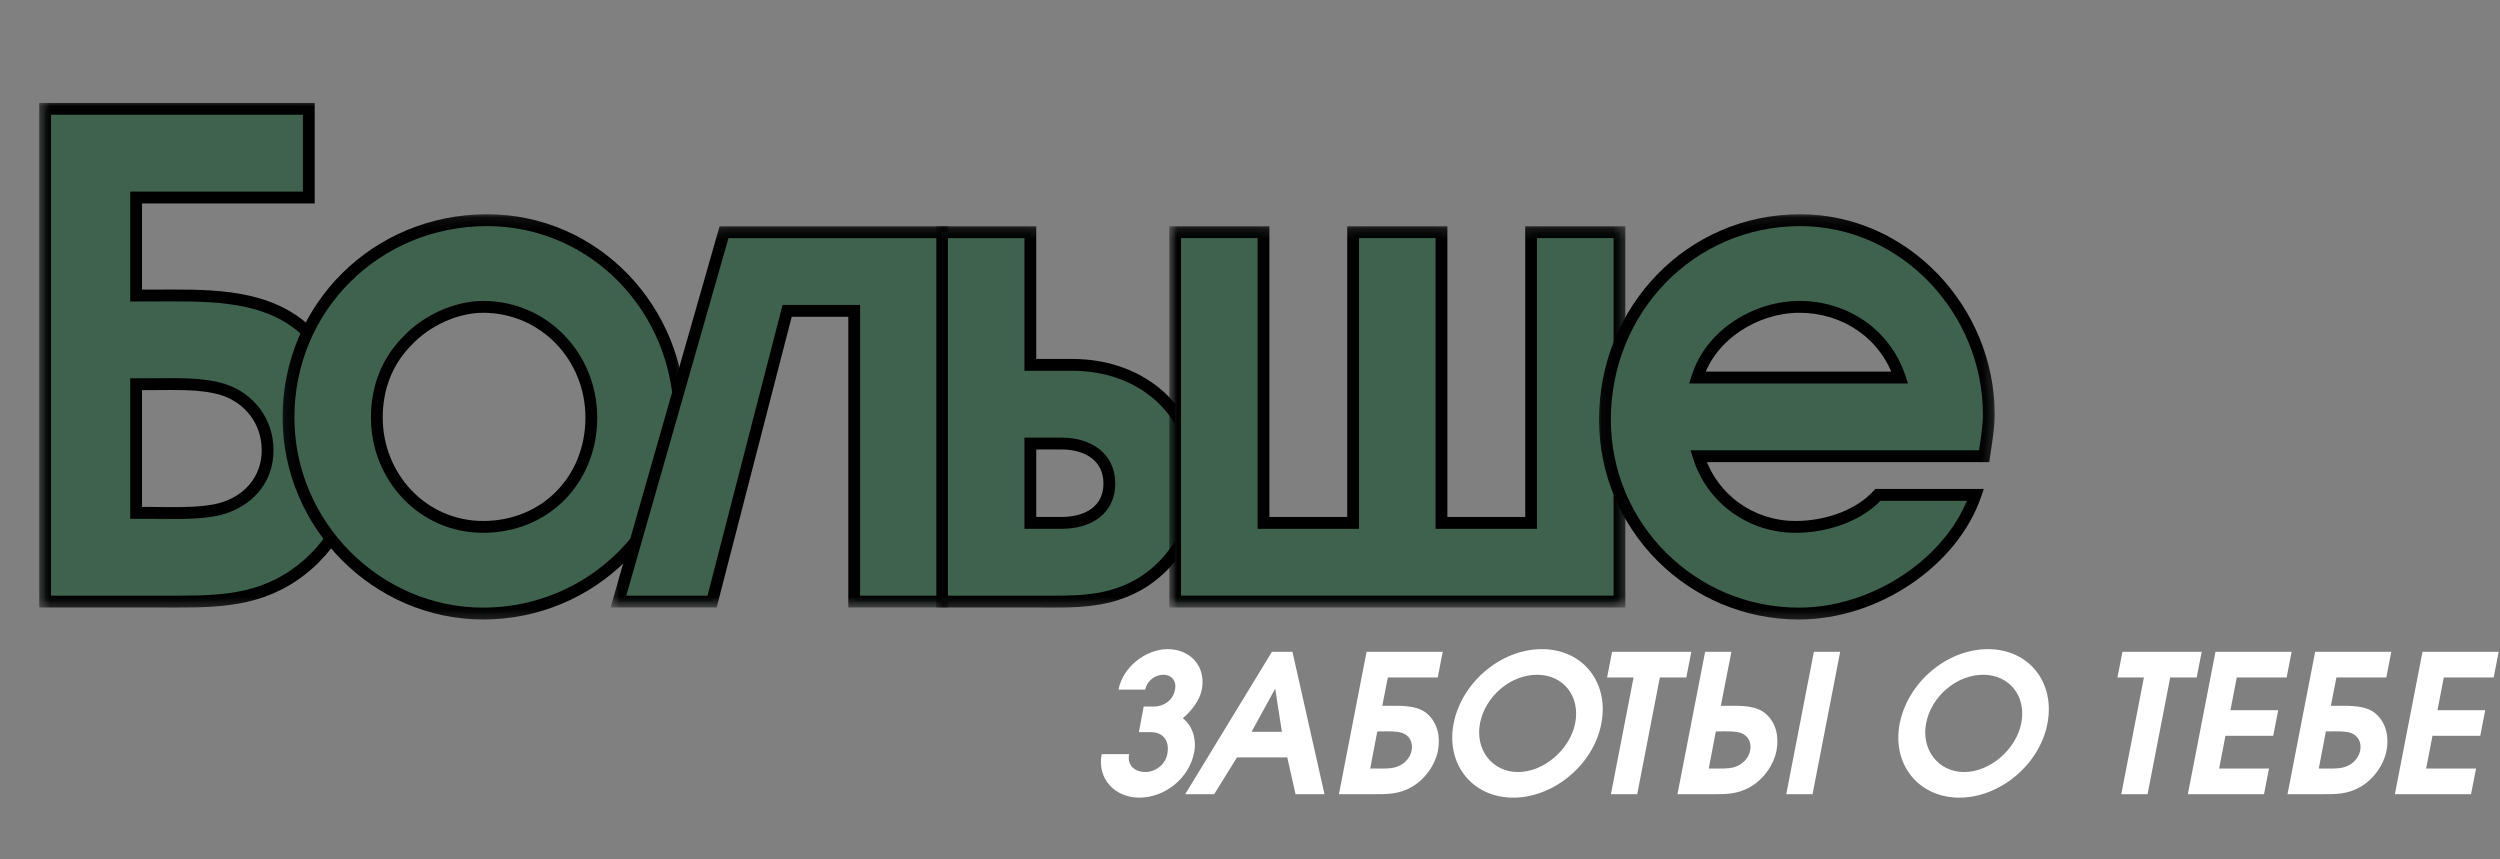<?xml version="1.0" encoding="UTF-8"?> <svg xmlns="http://www.w3.org/2000/svg" width="224" height="77" viewBox="0 0 224 77" fill="none"><rect x="0" y="0" width="224" height="77" fill="#808080" stroke="none"/><path d="M13.687 34.424H12.199V45.955H13.687C15.472 45.955 17.971 46.074 19.756 45.596C22.196 44.939 23.981 43.027 23.981 40.339C23.981 37.77 22.374 35.679 19.994 34.902C18.03 34.305 15.71 34.424 13.687 34.424ZM27.67 9.751V17.697H12.199V26.479H13.806C18.149 26.479 23.267 26.24 26.896 29.167C30.348 31.915 32.133 36.097 32.133 40.458C32.133 44.879 29.931 49.121 26.301 51.57C22.612 54.079 18.625 53.9 14.401 53.9H4.047V9.751H27.67Z" fill="#3F624E"></path><mask id="mask0_692_933" style="mask-type:luminance" maskUnits="userSpaceOnUse" x="3" y="9" width="30" height="46"><path d="M32.793 9.028H3.438V54.697H32.793V9.028Z" fill="white"></path><path d="M13.687 34.424H12.199V45.955H13.687C15.472 45.955 17.971 46.074 19.756 45.596C22.196 44.939 23.981 43.027 23.981 40.339C23.981 37.77 22.374 35.679 19.994 34.902C18.03 34.305 15.71 34.424 13.687 34.424ZM27.67 9.751V17.697H12.199V26.479H13.806C18.149 26.479 23.267 26.24 26.896 29.167C30.348 31.915 32.133 36.097 32.133 40.458C32.133 44.879 29.931 49.121 26.301 51.57C22.612 54.079 18.625 53.9 14.401 53.9H4.047V9.751H27.67Z" fill="black"></path></mask><g mask="url(#mask0_692_933)"><path d="M12.197 34.424V33.893H11.668V34.424H12.197ZM12.197 45.954H11.668V46.485H12.197V45.954ZM19.754 45.596L19.89 46.109H19.891L19.754 45.596ZM19.992 34.902L20.155 34.397L20.15 34.395L20.145 34.394L19.992 34.902ZM27.668 9.751H28.197V9.22H27.668V9.751ZM27.668 17.697V18.228H28.197V17.697H27.668ZM12.197 17.697V17.166H11.668V17.697H12.197ZM12.197 26.479H11.668V27.01H12.197V26.479ZM26.894 29.167L26.563 29.581L26.565 29.583L26.894 29.167ZM26.299 51.57L26.004 51.129L26.002 51.13L26.299 51.57ZM4.045 53.9H3.516V54.431H4.045V53.9ZM4.045 9.751V9.22H3.516V9.751H4.045ZM13.684 33.893H12.197V34.955H13.684V33.893ZM11.668 34.424V45.954H12.726V34.424H11.668ZM12.197 46.485H13.684V45.423H12.197V46.485ZM13.684 46.485C14.555 46.485 15.654 46.515 16.734 46.485C17.816 46.455 18.937 46.364 19.89 46.109L19.617 45.083C18.785 45.305 17.764 45.394 16.704 45.423C15.642 45.453 14.598 45.423 13.684 45.423V46.485ZM19.891 46.109C22.521 45.4 24.507 43.306 24.507 40.339H23.45C23.45 42.747 21.865 44.477 19.617 45.083L19.891 46.109ZM24.507 40.339C24.507 37.529 22.743 35.242 20.155 34.397L19.828 35.407C22.001 36.116 23.45 38.011 23.45 40.339H24.507ZM20.145 34.394C18.085 33.767 15.657 33.893 13.684 33.893V34.955C15.758 34.955 17.971 34.842 19.838 35.41L20.145 34.394ZM27.139 9.751V17.697H28.197V9.751H27.139ZM27.668 17.166H12.197V18.228H27.668V17.166ZM11.668 17.697V26.479H12.726V17.697H11.668ZM12.197 27.01H13.803V25.948H12.197V27.01ZM13.803 27.01C15.996 27.01 18.315 26.951 20.546 27.251C22.769 27.55 24.851 28.2 26.563 29.581L27.226 28.753C25.308 27.206 23.016 26.512 20.687 26.199C18.366 25.887 15.954 25.948 13.803 25.948V27.01ZM26.565 29.583C29.877 32.22 31.602 36.241 31.602 40.458H32.659C32.659 35.953 30.814 31.61 27.223 28.751L26.565 29.583ZM31.602 40.458C31.602 44.707 29.484 48.781 26.004 51.129L26.594 52.011C30.374 49.46 32.659 45.051 32.659 40.458H31.602ZM26.002 51.13C22.474 53.53 18.67 53.369 14.398 53.369V54.431C18.576 54.431 22.746 54.628 26.596 52.01L26.002 51.13ZM14.398 53.369H4.045V54.431H14.398V53.369ZM4.573 53.9V9.751H3.516V53.9H4.573ZM4.045 10.282H27.668V9.22H4.045V10.282Z" fill="black"></path></g><path d="M60.9 37.411C60.9 47.209 52.985 54.975 43.286 54.975C33.766 54.975 25.852 47.03 25.852 37.411C25.852 27.494 33.766 19.728 43.643 19.728C53.343 19.728 60.9 27.793 60.9 37.411ZM36.503 30.541C34.658 32.393 33.766 34.783 33.766 37.411C33.766 42.728 37.871 47.209 43.286 47.209C48.88 47.209 52.985 42.967 52.985 37.411C52.985 31.975 48.761 27.494 43.286 27.494C40.847 27.494 38.169 28.749 36.503 30.541Z" fill="#3F624E"></path><mask id="mask1_692_933" style="mask-type:luminance" maskUnits="userSpaceOnUse" x="25" y="19" width="37" height="37"><path d="M61.621 19.117H25.125V55.759H61.621V19.117Z" fill="white"></path><path d="M60.9 37.411C60.9 47.209 52.985 54.975 43.286 54.975C33.766 54.975 25.852 47.03 25.852 37.411C25.852 27.494 33.766 19.728 43.643 19.728C53.343 19.728 60.9 27.793 60.9 37.411ZM36.503 30.541C34.658 32.393 33.766 34.783 33.766 37.411C33.766 42.728 37.871 47.209 43.286 47.209C48.88 47.209 52.985 42.967 52.985 37.411C52.985 31.975 48.761 27.494 43.286 27.494C40.847 27.494 38.169 28.749 36.503 30.541Z" fill="black"></path></mask><g mask="url(#mask1_692_933)"><path d="M36.501 30.541L36.874 30.916L36.881 30.91L36.887 30.903L36.501 30.541ZM60.368 37.411C60.368 46.91 52.697 54.444 43.284 54.444V55.506C53.269 55.506 61.426 47.508 61.426 37.411H60.368ZM43.284 54.444C34.057 54.444 26.378 46.738 26.378 37.411H25.32C25.32 47.322 33.47 55.506 43.284 55.506V54.444ZM26.378 37.411C26.378 27.794 34.048 20.259 43.641 20.259V19.197C33.478 19.197 25.32 27.194 25.32 37.411H26.378ZM43.641 20.259C53.032 20.259 60.368 28.07 60.368 37.411H61.426C61.426 27.516 53.648 19.197 43.641 19.197V20.259ZM36.127 30.166C34.173 32.126 33.234 34.656 33.234 37.411H34.292C34.292 34.91 35.139 32.66 36.874 30.916L36.127 30.166ZM33.234 37.411C33.234 43 37.556 47.74 43.284 47.74V46.678C38.182 46.678 34.292 42.457 34.292 37.411H33.234ZM43.284 47.74C49.176 47.74 53.512 43.254 53.512 37.411H52.454C52.454 42.68 48.579 46.678 43.284 46.678V47.74ZM53.512 37.411C53.512 31.696 49.065 26.963 43.284 26.963V28.025C48.452 28.025 52.454 32.253 52.454 37.411H53.512ZM43.284 26.963C40.686 26.963 37.872 28.288 36.114 30.179L36.887 30.903C38.462 29.21 41.002 28.025 43.284 28.025V26.963Z" fill="black"></path></g><path d="M84.46 20.803V53.9H76.546V27.853H70.536L63.812 53.9H55.422L64.883 20.803H84.46Z" fill="#3F624E"></path><mask id="mask2_692_933" style="mask-type:luminance" maskUnits="userSpaceOnUse" x="54" y="20" width="32" height="35"><path d="M85.154 20.179H54.477V54.431H85.154V20.179Z" fill="white"></path><path d="M84.452 20.803V53.9H76.538V27.853H70.528L63.804 53.9H55.414L64.875 20.803H84.452Z" fill="black"></path></mask><g mask="url(#mask2_692_933)"><path d="M84.451 20.803H84.98V20.272H84.451V20.803ZM84.451 53.9V54.431H84.98V53.9H84.451ZM76.537 53.9H76.008V54.431H76.537V53.9ZM76.537 27.853H77.066V27.322H76.537V27.853ZM70.527 27.853V27.322H70.118L70.015 27.719L70.527 27.853ZM63.803 53.9V54.431H64.213L64.315 54.033L63.803 53.9ZM55.413 53.9L54.905 53.753L54.711 54.431H55.413V53.9ZM64.874 20.803V20.272H64.476L64.366 20.657L64.874 20.803ZM83.922 20.803V53.9H84.98V20.803H83.922ZM84.451 53.369H76.537V54.431H84.451V53.369ZM77.066 53.9V27.853H76.008V53.9H77.066ZM76.537 27.322H70.527V28.384H76.537V27.322ZM70.015 27.719L63.291 53.767L64.315 54.033L71.039 27.986L70.015 27.719ZM63.803 53.369H55.413V54.431H63.803V53.369ZM55.921 54.047L65.382 20.95L64.366 20.657L54.905 53.753L55.921 54.047ZM64.874 21.334H84.451V20.272H64.874V21.334Z" fill="black"></path></g><path d="M84.406 20.803H92.32V32.692H96.069C102.436 32.692 107.256 36.933 107.256 43.445C107.256 46.91 105.411 50.196 102.496 52.108C99.401 54.079 96.188 53.9 93.094 53.9H84.406V20.803ZM92.32 39.741V46.85H95.117C97.557 46.85 99.401 45.656 99.401 43.326C99.401 40.996 97.557 39.741 95.117 39.741H92.32Z" fill="#3F624E"></path><mask id="mask3_692_933" style="mask-type:luminance" maskUnits="userSpaceOnUse" x="83" y="20" width="25" height="35"><path d="M107.902 20.179H83.836V54.696H107.902V20.179Z" fill="white"></path><path d="M84.406 20.803H92.32V32.692H96.069C102.436 32.692 107.256 36.933 107.256 43.445C107.256 46.91 105.411 50.196 102.496 52.108C99.401 54.079 96.188 53.9 93.094 53.9H84.406V20.803ZM92.32 39.741V46.85H95.117C97.557 46.85 99.401 45.656 99.401 43.326C99.401 40.996 97.557 39.741 95.117 39.741H92.32Z" fill="black"></path></mask><g mask="url(#mask3_692_933)"><path d="M84.404 20.803V20.272H83.875V20.803H84.404ZM92.318 20.803H92.847V20.272H92.318V20.803ZM92.318 32.692H91.789V33.223H92.318V32.692ZM102.493 52.108L102.777 52.556L102.78 52.554L102.783 52.553L102.493 52.108ZM84.404 53.9H83.875V54.431H84.404V53.9ZM92.318 39.741V39.21H91.789V39.741H92.318ZM92.318 46.85H91.789V47.382H92.318V46.85ZM84.404 21.334H92.318V20.272H84.404V21.334ZM91.789 20.803V32.692H92.847V20.803H91.789ZM92.318 33.223H96.067V32.161H92.318V33.223ZM96.067 33.223C99.133 33.223 101.796 34.243 103.687 36.015C105.574 37.783 106.725 40.328 106.725 43.445H107.782C107.782 40.051 106.523 37.219 104.409 35.238C102.298 33.261 99.367 32.161 96.067 32.161V33.223ZM106.725 43.445C106.725 46.722 104.977 49.845 102.204 51.663L102.783 52.553C105.84 50.547 107.782 47.098 107.782 43.445H106.725ZM102.21 51.659C99.271 53.532 96.23 53.369 93.091 53.369V54.431C96.141 54.431 99.527 54.626 102.777 52.556L102.21 51.659ZM93.091 53.369H84.404V54.431H93.091V53.369ZM84.933 53.9V20.803H83.875V53.9H84.933ZM91.789 39.741V46.85H92.847V39.741H91.789ZM92.318 47.382H95.115V46.319H92.318V47.382ZM95.115 47.382C96.413 47.382 97.609 47.065 98.494 46.383C99.396 45.688 99.928 44.649 99.928 43.326H98.87C98.87 44.333 98.48 45.055 97.85 45.54C97.202 46.039 96.256 46.319 95.115 46.319V47.382ZM99.928 43.326C99.928 42.004 99.397 40.952 98.499 40.242C97.615 39.545 96.418 39.21 95.115 39.21V40.272C96.251 40.272 97.196 40.565 97.845 41.077C98.478 41.578 98.87 42.317 98.87 43.326H99.928ZM95.115 39.21H92.318V40.272H95.115V39.21Z" fill="black"></path></g><path d="M105.297 53.9V20.803H113.211V46.85H121.244V20.803H129.158V46.85H137.191V20.803H145.105V53.9H105.297Z" fill="#3F624E"></path><mask id="mask4_692_933" style="mask-type:luminance" maskUnits="userSpaceOnUse" x="104" y="20" width="42" height="35"><path d="M145.718 20.179H104.727V54.431H145.718V20.179Z" fill="white"></path><path d="M105.297 53.9V20.803H113.211V46.85H121.244V20.803H129.158V46.85H137.191V20.803H145.105V53.9H105.297Z" fill="black"></path></mask><g mask="url(#mask4_692_933)"><path d="M105.295 53.9H104.766V54.431H105.295V53.9ZM105.295 20.803V20.272H104.766V20.803H105.295ZM113.209 20.803H113.738V20.272H113.209V20.803ZM113.209 46.85H112.68V47.382H113.209V46.85ZM121.242 46.85V47.382H121.771V46.85H121.242ZM121.242 20.803V20.272H120.713V20.803H121.242ZM129.156 20.803H129.685V20.272H129.156V20.803ZM129.156 46.85H128.627V47.382H129.156V46.85ZM137.189 46.85V47.382H137.718V46.85H137.189ZM137.189 20.803V20.272H136.66V20.803H137.189ZM145.103 20.803H145.632V20.272H145.103V20.803ZM145.103 53.9V54.431H145.632V53.9H145.103ZM105.823 53.9V20.803H104.766V53.9H105.823ZM105.295 21.334H113.209V20.272H105.295V21.334ZM112.68 20.803V46.85H113.738V20.803H112.68ZM113.209 47.382H121.242V46.319H113.209V47.382ZM121.771 46.85V20.803H120.713V46.85H121.771ZM121.242 21.334H129.156V20.272H121.242V21.334ZM128.627 20.803V46.85H129.685V20.803H128.627ZM129.156 47.382H137.189V46.319H129.156V47.382ZM137.718 46.85V20.803H136.66V46.85H137.718ZM137.189 21.334H145.103V20.272H137.189V21.334ZM144.574 20.803V53.9H145.632V20.803H144.574ZM145.103 53.369H105.295V54.431H145.103V53.369Z" fill="black"></path></g><path d="M152.195 40.877C153.385 44.7 156.896 47.209 160.882 47.209C163.858 47.209 166.714 46.074 168.261 44.342H177.008C174.985 50.256 168.142 54.975 161.18 54.975C151.6 54.975 143.805 47.209 143.805 37.591C143.805 27.793 151.421 19.728 161.299 19.728C170.701 19.728 178.198 27.853 178.198 37.113C178.198 38.367 177.96 39.622 177.782 40.877H152.195ZM170.225 33.827C168.915 29.884 165.286 27.494 161.239 27.494C157.312 27.494 153.266 30.003 152.076 33.827H170.225Z" fill="#3F624E"></path><mask id="mask5_692_933" style="mask-type:luminance" maskUnits="userSpaceOnUse" x="143" y="19" width="36" height="37"><path d="M178.781 19.117H143.078V55.759H178.781V19.117Z" fill="white"></path><path d="M152.195 40.876C153.385 44.7 156.896 47.209 160.882 47.209C163.858 47.209 166.714 46.074 168.261 44.341H177.008C174.985 50.256 168.142 54.975 161.18 54.975C151.6 54.975 143.805 47.209 143.805 37.59C143.805 27.793 151.421 19.728 161.299 19.728C170.701 19.728 178.198 27.853 178.198 37.112C178.198 38.367 177.96 39.622 177.782 40.876H152.195ZM170.225 33.827C168.915 29.884 165.286 27.494 161.239 27.494C157.312 27.494 153.266 30.003 152.076 33.827H170.225Z" fill="black"></path></mask><g mask="url(#mask5_692_933)"><path d="M152.192 40.876V40.345H151.473L151.688 41.035L152.192 40.876ZM168.259 44.341V43.81H168.022L167.865 43.987L168.259 44.341ZM177.006 44.341L177.506 44.514L177.747 43.81H177.006V44.341ZM177.779 40.876V41.407H178.238L178.303 40.951L177.779 40.876ZM170.222 33.827V34.358H170.956L170.724 33.659L170.222 33.827ZM152.073 33.827L151.569 33.668L151.354 34.358H152.073V33.827ZM151.688 41.035C152.949 45.087 156.67 47.74 160.88 47.74V46.678C157.117 46.678 153.816 44.312 152.697 40.718L151.688 41.035ZM160.88 47.74C163.966 47.74 166.981 46.567 168.652 44.696L167.865 43.987C166.442 45.58 163.744 46.678 160.88 46.678V47.74ZM168.259 44.872H177.006V43.81H168.259V44.872ZM176.505 44.169C174.563 49.847 167.937 54.444 161.178 54.444V55.506C168.342 55.506 175.402 50.664 177.506 44.514L176.505 44.169ZM161.178 54.444C151.887 54.444 144.331 46.913 144.331 37.59H143.273C143.273 47.504 151.308 55.506 161.178 55.506V54.444ZM144.331 37.59C144.331 28.072 151.725 20.259 161.297 20.259V19.197C151.113 19.197 143.273 27.514 143.273 37.59H144.331ZM161.297 20.259C170.386 20.259 177.667 28.125 177.667 37.113H178.725C178.725 27.58 171.01 19.197 161.297 19.197V20.259ZM177.667 37.113C177.667 38.318 177.439 39.513 177.256 40.801L178.303 40.951C178.477 39.731 178.725 38.417 178.725 37.113H177.667ZM177.779 40.345H152.192V41.407H177.779V40.345ZM170.724 33.659C169.337 29.482 165.492 26.963 161.237 26.963V28.025C165.075 28.025 168.489 30.286 169.721 33.995L170.724 33.659ZM161.237 26.963C157.12 26.963 152.839 29.586 151.569 33.668L152.578 33.985C153.688 30.421 157.5 28.025 161.237 28.025V26.963ZM152.073 34.358H170.222V33.296H152.073V34.358Z" fill="black"></path></g><path d="M105.981 64.359C106.737 64.911 107.253 66.102 106.995 67.431C106.548 69.743 104.365 71.469 102.079 71.469C99.913 71.469 98.28 69.795 98.71 67.569H101.168C100.979 68.587 101.683 69.174 102.629 69.174C103.523 69.174 104.417 68.501 104.589 67.569C104.829 66.361 104.193 65.601 103.127 65.601H102.044L102.474 63.306H103.42C104.262 63.306 105.122 62.736 105.276 61.804C105.448 61.045 105.001 60.458 104.228 60.458C103.488 60.458 102.784 60.993 102.612 61.787H100.222C100.583 59.785 102.663 58.163 104.623 58.163C106.651 58.163 108.078 59.699 107.683 61.787C107.494 62.736 106.789 63.668 105.981 64.359ZM113.964 58.404H115.804L118.674 71.159H116.079L115.34 67.862H110.836L108.79 71.159H106.194L113.964 58.404ZM114.858 65.567L114.257 61.701L112.142 65.567H114.858ZM123.836 65.532H123.406L122.77 68.863H123.2C123.715 68.863 124.42 68.898 124.97 68.76C125.709 68.57 126.328 68.017 126.483 67.241C126.62 66.499 126.277 65.895 125.641 65.67C125.108 65.498 124.42 65.532 123.836 65.532ZM129.268 58.404L128.821 60.7H124.351L123.853 63.237H124.317C125.572 63.237 127.067 63.168 127.944 64.013C128.804 64.807 129.079 66.016 128.838 67.275C128.58 68.552 127.721 69.778 126.535 70.486C125.314 71.21 124.179 71.159 122.959 71.159H119.968L122.443 58.404H129.268ZM143.477 64.842C142.772 68.535 139.196 71.469 135.586 71.469C131.976 71.469 129.535 68.535 130.24 64.842C130.962 61.131 134.486 58.163 138.148 58.163C141.809 58.163 144.199 61.131 143.477 64.842ZM132.612 64.79C132.148 67.155 133.695 69.174 136.016 69.174C138.337 69.174 140.675 67.155 141.139 64.79C141.603 62.391 140.09 60.458 137.718 60.458C135.346 60.458 133.077 62.391 132.612 64.79ZM146.367 60.7H143.995L144.442 58.404H151.541L151.094 60.7H148.722L146.694 71.159H144.339L146.367 60.7ZM152.778 58.404H155.133L154.187 63.237H154.651C155.906 63.237 157.402 63.168 158.279 64.013C159.138 64.807 159.413 66.016 159.172 67.275C158.915 68.552 158.055 69.778 156.869 70.486C155.648 71.21 154.514 71.159 153.293 71.159H150.302L152.778 58.404ZM162.524 58.404H164.88L162.404 71.159H160.049L162.524 58.404ZM154.17 65.532H153.74L153.104 68.863H153.534C154.05 68.863 154.755 68.898 155.305 68.76C156.044 68.57 156.663 68.017 156.817 67.241C156.955 66.499 156.611 65.895 155.975 65.67C155.442 65.498 154.755 65.532 154.17 65.532ZM183.447 64.842C182.742 68.535 179.166 71.469 175.556 71.469C171.947 71.469 169.506 68.535 170.21 64.842C170.932 61.131 174.456 58.163 178.118 58.163C181.779 58.163 184.169 61.131 183.447 64.842ZM172.583 64.79C172.118 67.155 173.666 69.174 175.986 69.174C178.307 69.174 180.645 67.155 181.109 64.79C181.573 62.391 180.06 60.458 177.688 60.458C175.316 60.458 173.047 62.391 172.583 64.79ZM192.095 60.7H189.723L190.17 58.404H197.27L196.823 60.7H194.45L192.422 71.159H190.067L192.095 60.7ZM198.506 58.404H205.33L204.883 60.7H200.414L199.847 63.634H204.127L203.68 65.929H199.4L198.833 68.863H203.302L202.855 71.159H196.031L198.506 58.404ZM208.829 65.532H208.399L207.763 68.863H208.193C208.709 68.863 209.413 68.898 209.964 68.76C210.703 68.57 211.322 68.017 211.476 67.241C211.614 66.499 211.27 65.895 210.634 65.67C210.101 65.498 209.413 65.532 208.829 65.532ZM214.261 58.404L213.814 60.7H209.345L208.846 63.237H209.31C210.565 63.237 212.061 63.168 212.937 64.013C213.797 64.807 214.072 66.016 213.831 67.275C213.573 68.552 212.714 69.778 211.528 70.486C210.307 71.21 209.173 71.159 207.952 71.159H204.961L207.437 58.404H214.261ZM217.056 58.404H223.88L223.433 60.7H218.964L218.397 63.634H222.677L222.23 65.929H217.95L217.383 68.863H221.852L221.405 71.159H214.581L217.056 58.404Z" fill="white"></path></svg> 